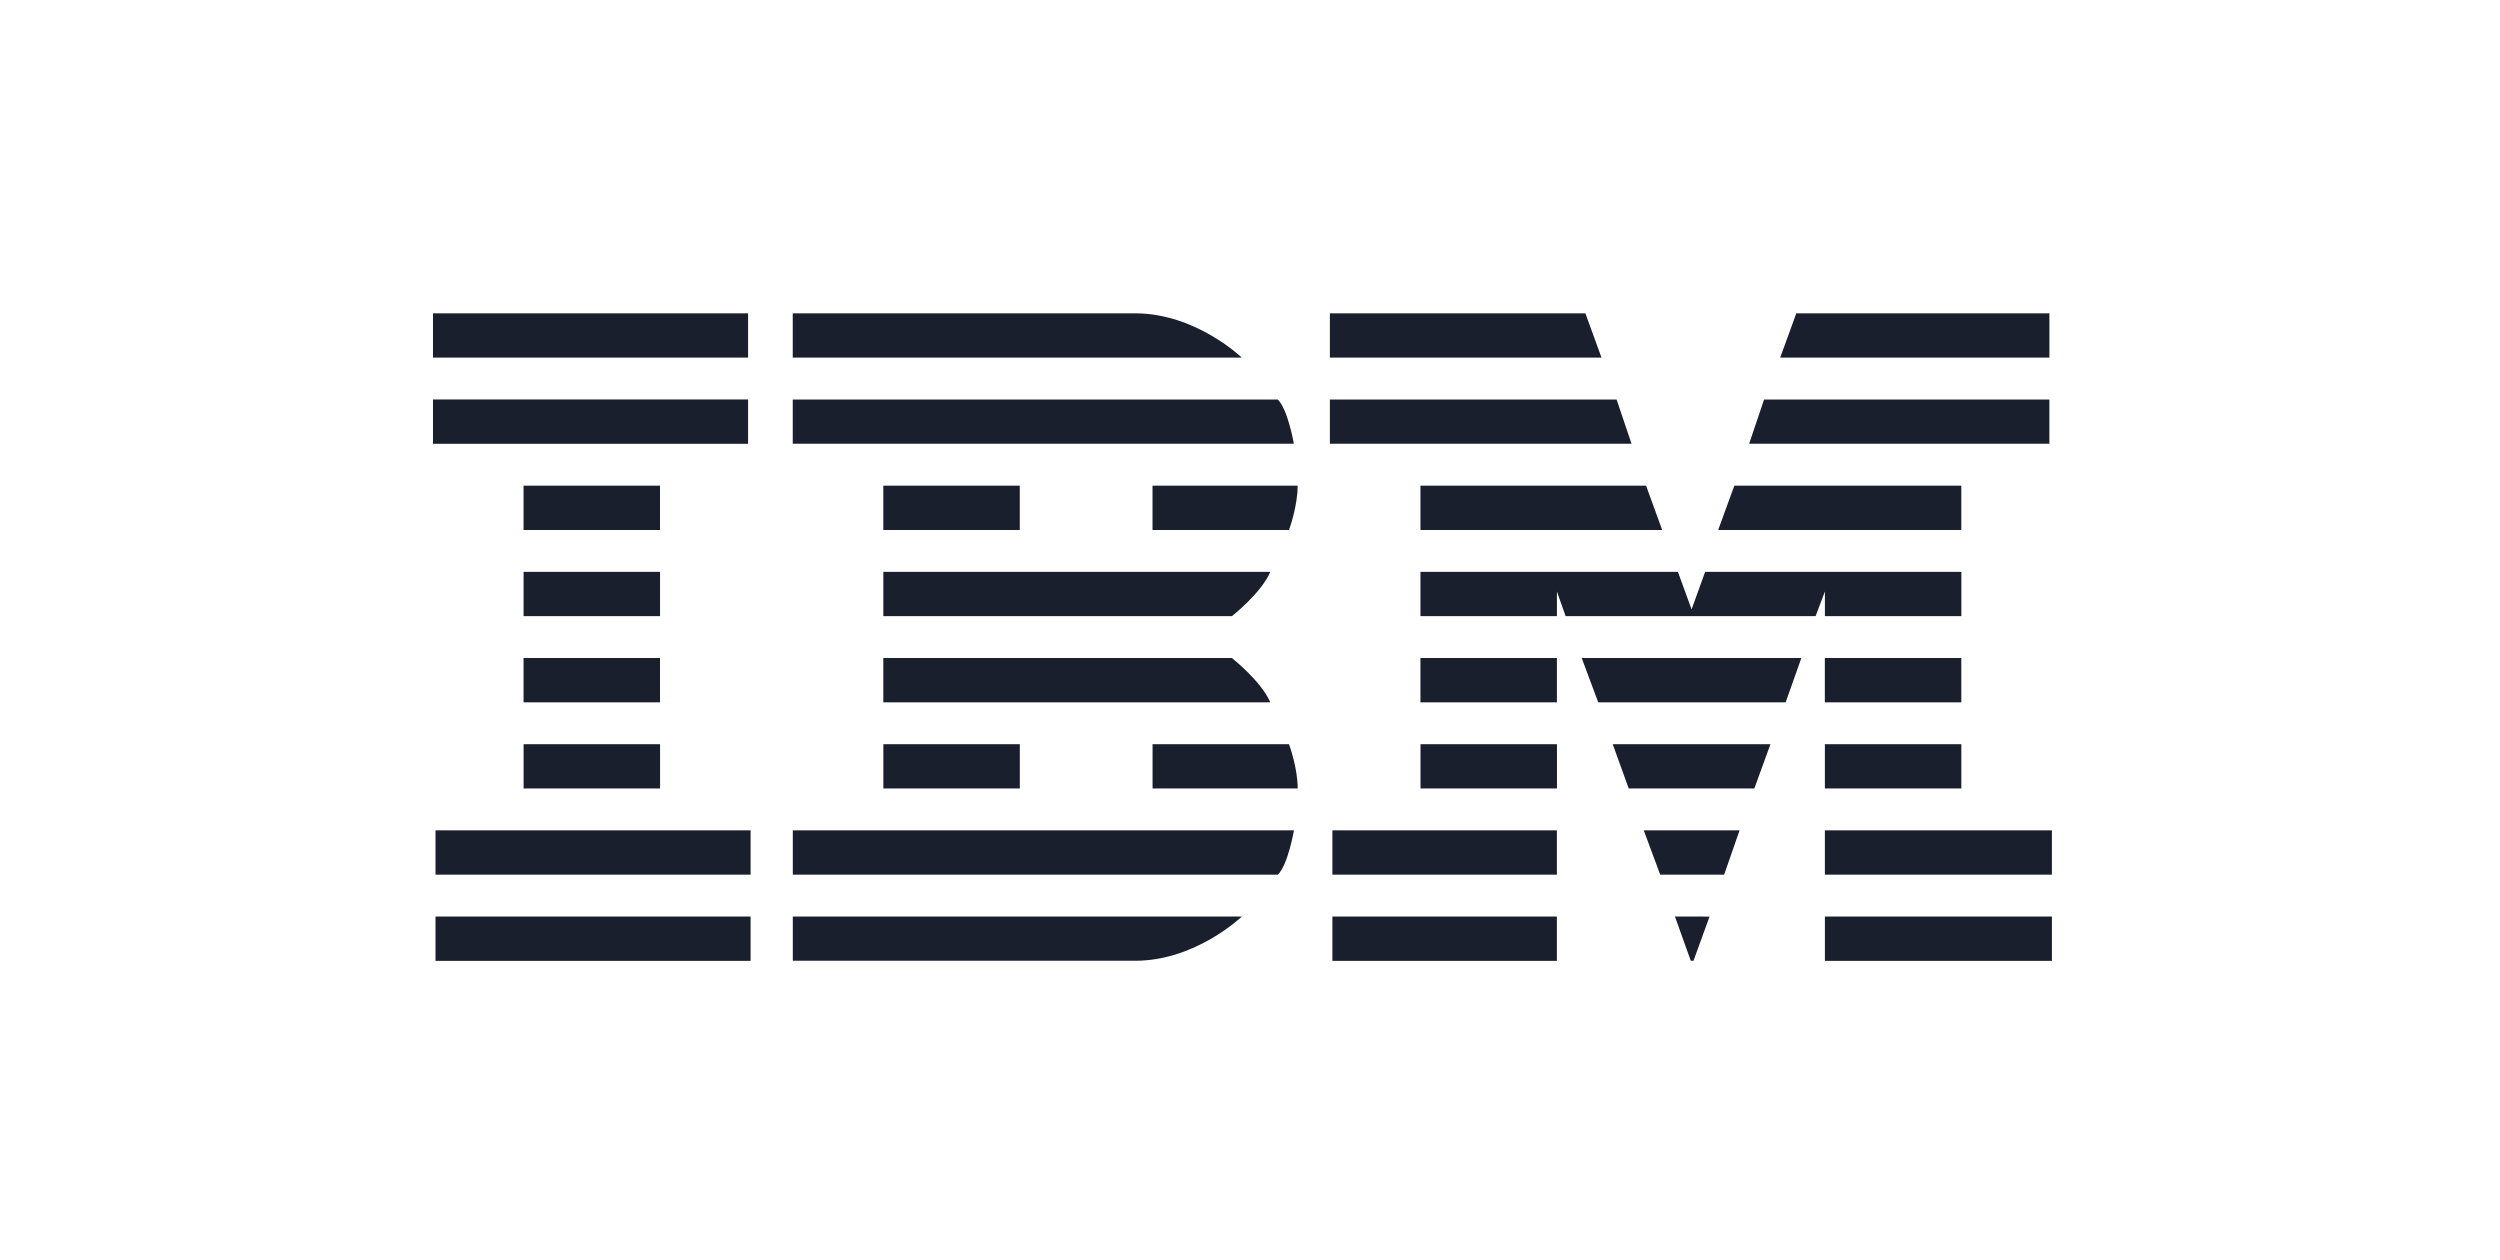 <?xml version="1.0" encoding="UTF-8"?>
<svg xmlns="http://www.w3.org/2000/svg" width="121" height="61" viewBox="0 0 121 61" fill="none">
  <g id="ibm-ar21">
    <path id="Vector" d="M20.957 15.165V17.309H36.207V15.165H20.957ZM38.369 15.165V17.309H60.103C60.103 17.309 57.883 15.165 54.943 15.165H38.369ZM64.366 15.165V17.309H77.513L76.733 15.165H64.366ZM86.941 15.165L86.161 17.309H99.191V15.165H86.941ZM20.957 19.335V21.479H36.207V19.335H20.957ZM38.369 19.338V21.478H62.623C62.623 21.478 62.34 19.828 61.846 19.338H38.369ZM64.366 19.338V21.478H78.966L78.244 19.338H64.366ZM85.38 19.338L84.658 21.478H99.19V19.338H85.38ZM25.34 23.505V25.652H31.945V23.505H25.34ZM42.752 23.505V25.652H49.357V23.505H42.752ZM55.782 23.505V25.652H62.387C62.387 25.652 62.807 24.518 62.807 23.505H55.782ZM68.75 23.505V25.652H80.45L79.67 23.505H68.75ZM83.943 23.505L83.159 25.652H94.927V23.505H83.943ZM25.341 27.678V29.822H31.946V27.678H25.341ZM42.753 27.678V29.822H59.623C59.623 29.822 61.033 28.722 61.483 27.678H42.753ZM68.75 27.678V29.822H75.355V28.628L75.775 29.822H87.875L88.325 28.628V29.822H94.93V27.678H82.53L81.872 29.494L81.212 27.678H68.75ZM25.34 31.848V33.992H31.945V31.848H25.34ZM42.752 31.848V33.992H61.482C61.032 32.952 59.622 31.848 59.622 31.848H42.752ZM68.749 31.848V33.992H75.354V31.848H68.749ZM76.554 31.848L77.354 33.992H86.426L87.186 31.848H76.554ZM88.322 31.848V33.992H94.927V31.848H88.322ZM25.342 36.018V38.162H31.947V36.018H25.342ZM42.754 36.018V38.162H49.359V36.018H42.754ZM55.784 36.018V38.162H62.808C62.808 37.15 62.388 36.018 62.388 36.018H55.784ZM68.752 36.018V38.162H75.357V36.018H68.752ZM78.056 36.018L78.83 38.162H84.91L85.69 36.018H78.056ZM88.324 36.018V38.162H94.929V36.018H88.324ZM21.079 40.188V42.335H36.329V40.188H21.079ZM38.372 40.188V42.335H61.85C62.344 41.843 62.627 40.188 62.627 40.188H38.372ZM64.488 40.188V42.335H75.353V40.188H64.488ZM79.558 40.188L80.354 42.335H83.448L84.195 40.188H79.558ZM88.324 40.188V42.335H99.312V40.188H88.324ZM21.079 44.361V46.505H36.329V44.361H21.079ZM38.372 44.361V46.501H54.943C57.883 46.501 60.103 44.361 60.103 44.361H38.372ZM64.488 44.361V46.505H75.353V44.361H64.488ZM81.068 44.361L81.833 46.499L81.965 46.502L82.742 44.362L81.068 44.361ZM88.325 44.361V46.505H99.313V44.361H88.325Z" fill="#1A1F2D"></path>
  </g>
</svg>
